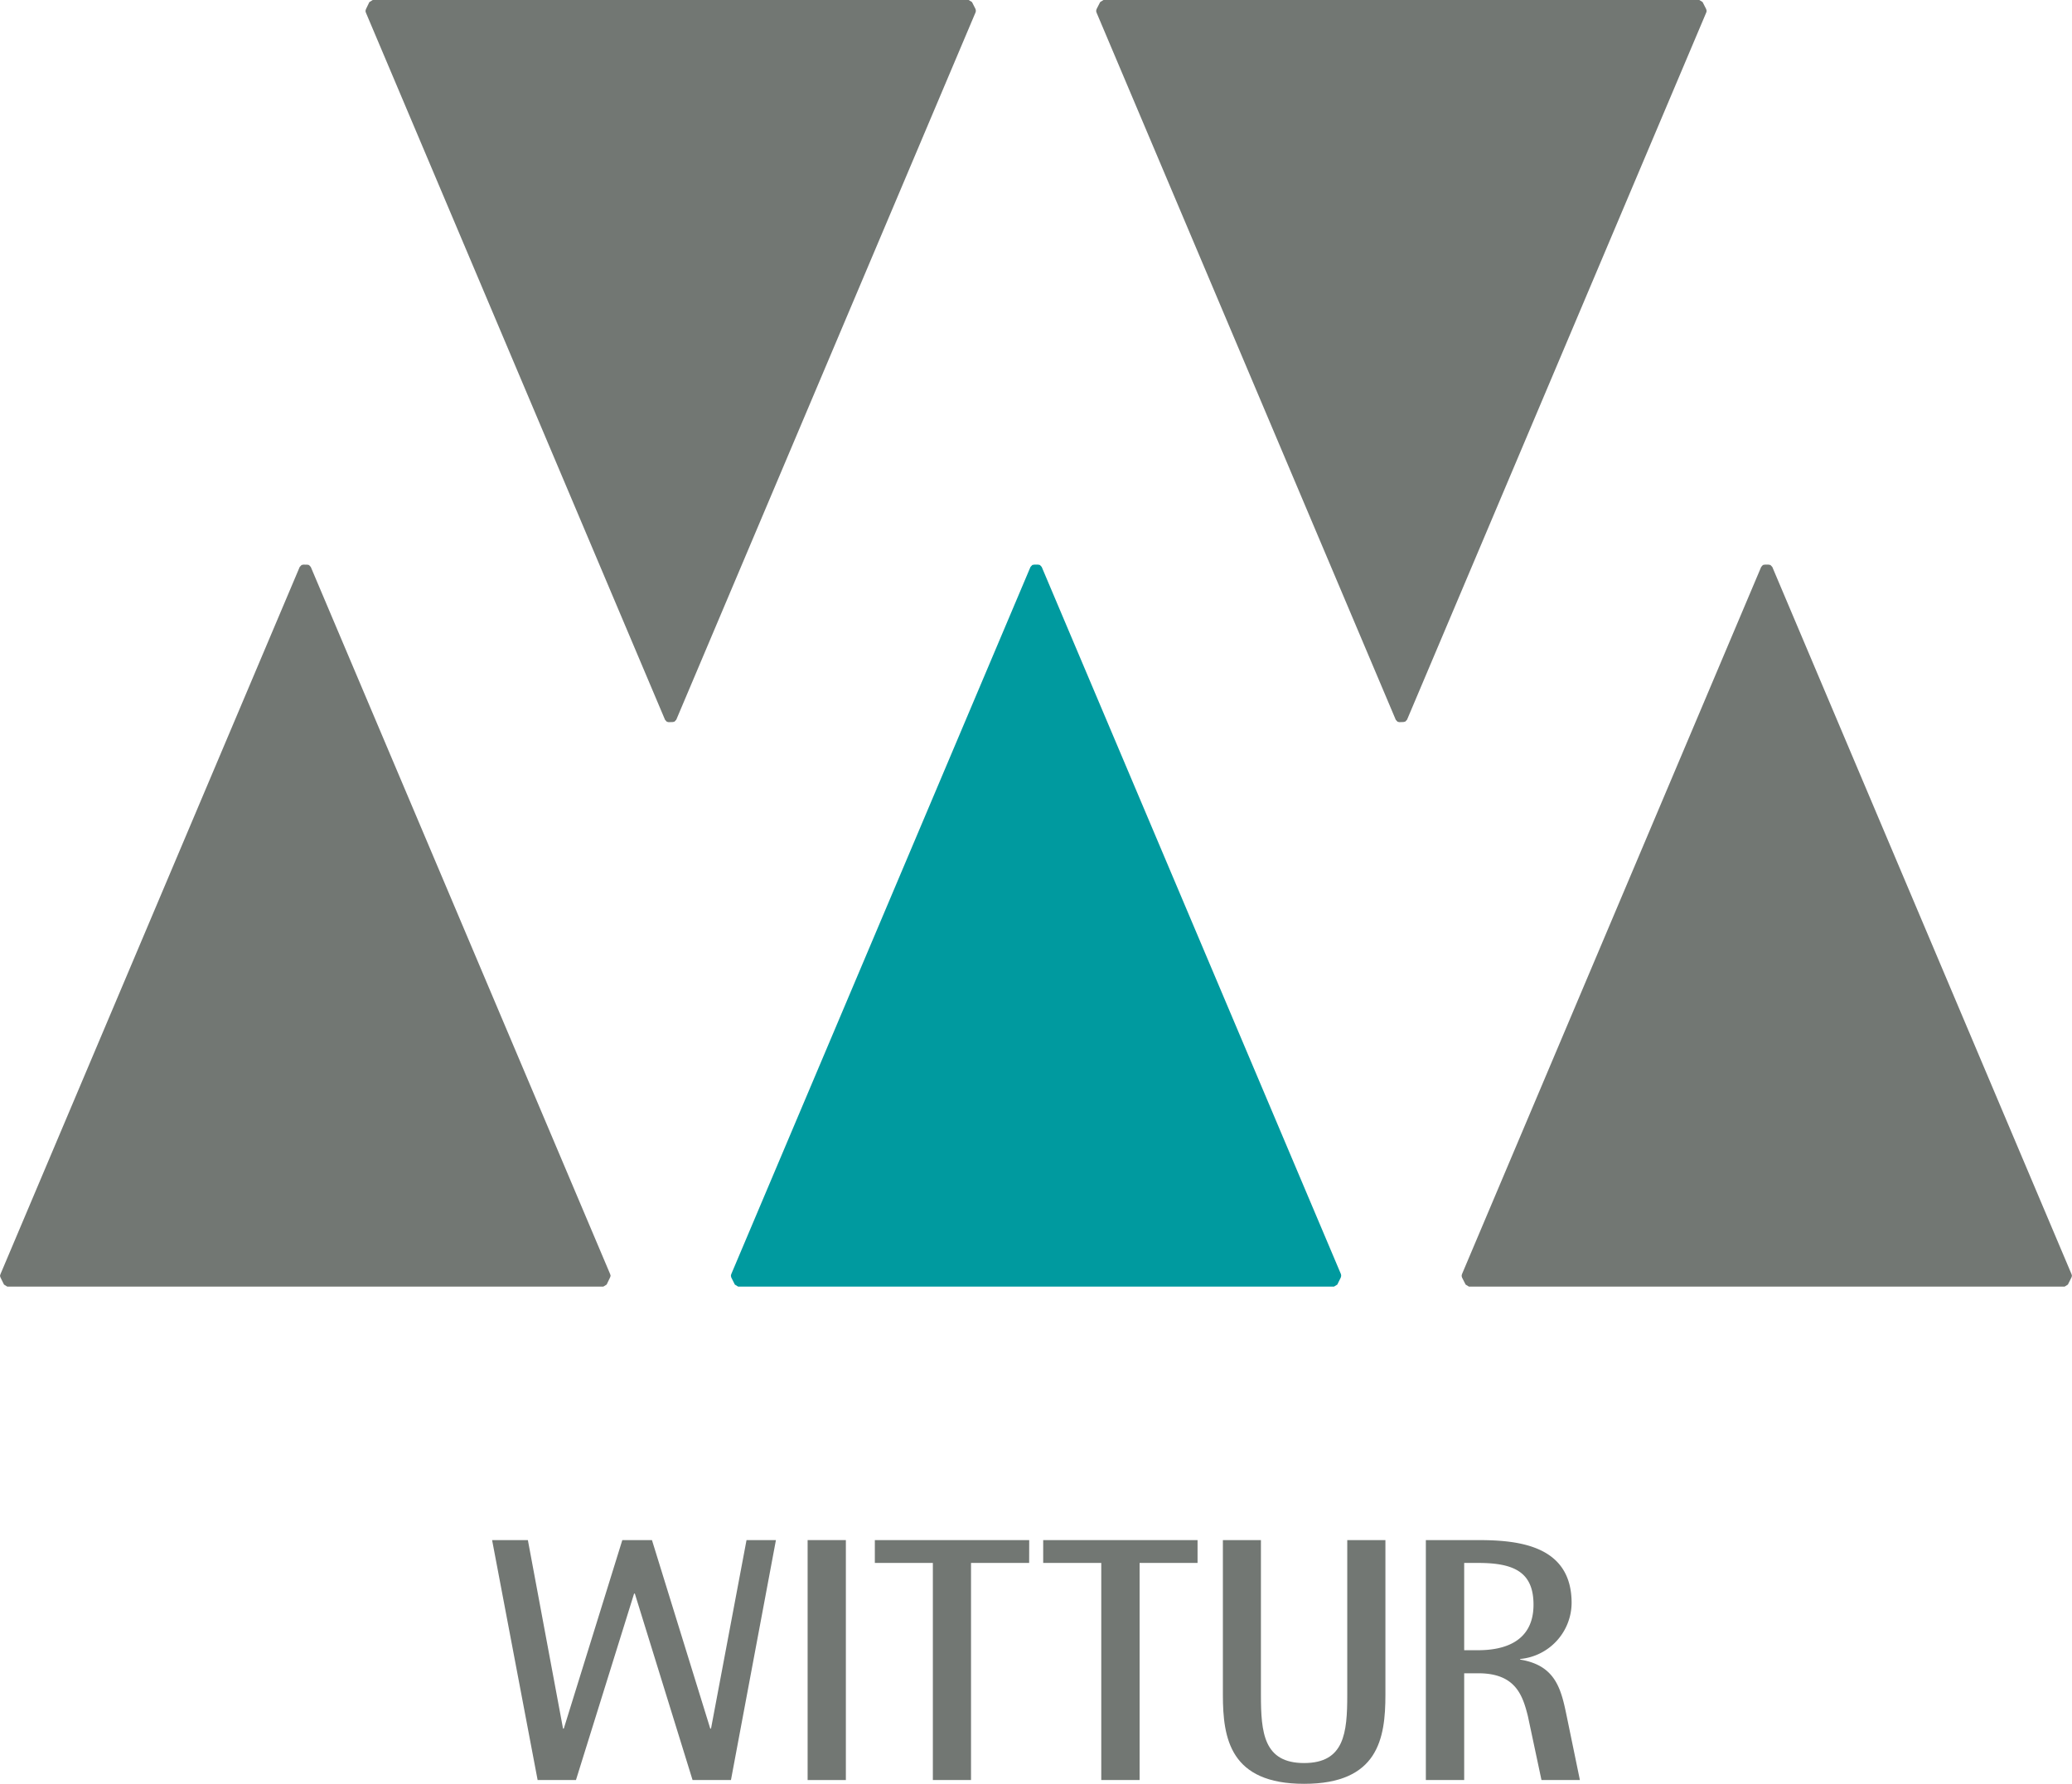 <svg
  xmlns="http://www.w3.org/2000/svg"
  width="72"
  height="62"
  viewBox="0 0 72 62">
  <g id="Group_32" data-name="Group 32" transform="translate(-48 -17)">
    <path id="Path_9"
      data-name="Path 9"
      d="M83.935,36.625l-.065.013-.062.068-10.4,24.585-.01.056.014.056.123.245.115.071H94.355l.115-.071.121-.245.014-.056-.006-.056-10.4-24.585-.063-.068-.059-.013Z"
      fill="#009a9f" />
    <g id="Group_31" data-name="Group 31">
      <path id="Path_10"
        data-name="Path 10"
        d="M71.235,42.1l-.062-.014-.063-.067L60.71,17.429l-.01-.051.016-.06.119-.245L60.952,17H81.66l.115.071.125.245.011.06-.01.051L71.5,42.015l-.062.067-.062.014Z"
        fill="#727773" />
      <path id="Path_11"
        data-name="Path 11"
        d="M96.627,42.1l-.062-.014-.063-.067L86.1,17.429l-.01-.051.014-.06.125-.245L86.344,17H107.05l.113.071.125.245.016.06-.01.051-10.4,24.587-.063.067-.062.014Z"
        fill="#727773" />
      <path id="Path_12"
        data-name="Path 12"
        d="M58.541,36.625l-.062.013-.065.068-10.4,24.585L48,61.347l.018.056.121.245.115.071H68.965l.115-.071L69.2,61.4l.018-.056-.014-.056L58.8,36.707l-.062-.068-.059-.013Z"
        fill="#727773" />
      <path id="Path_13"
        data-name="Path 13"
        d="M109.322,36.625l-.063.013-.06.068L98.8,61.291l-.01.056.014.056.125.245.115.071h20.7l.113-.071.123-.245.018-.056-.012-.056-10.4-24.585-.065-.068-.062-.013Z"
        fill="#727773" />
      <path id="Path_14"
        data-name="Path 14"
        d="M74.963,70.529H73.941l-1.234,6.552h-.026l-2.026-6.552h-1.03l-2.034,6.552h-.026l-1.222-6.552H65.1l1.582,8.34h1.332l2.02-6.48h.026l2.006,6.48H73.4Z"
        fill="#727773" />
      <rect id="Rectangle_13"
        data-name="Rectangle 13"
        width="1.329"
        height="8.34"
        transform="translate(76.064 70.529)"
        fill="#727773" />
      <path id="Path_15"
        data-name="Path 15"
        d="M83.764,70.529H78.4v.793h2.016v7.547h1.326V71.322h2.02Z"
        fill="#727773" />
      <path id="Path_16"
        data-name="Path 16"
        d="M89.614,70.529H84.25v.793h2.018v7.547H87.6V71.322h2.014Z"
        fill="#727773" />
      <path id="Path_17"
        data-name="Path 17"
        d="M96.142,70.529H94.816v5.378c0,1.324-.1,2.371-1.5,2.371s-1.5-1.047-1.5-2.371V70.529H90.494v5.378c0,1.524.255,3.093,2.824,3.093s2.824-1.569,2.824-3.093Z"
        fill="#727773" />
      <path id="Path_18"
        data-name="Path 18"
        d="M97.547,70.529v8.34h1.332V75.158h.492c1.295,0,1.539.769,1.72,1.483l.474,2.228H102.9l-.447-2.166c-.2-.974-.375-1.815-1.629-2.021v-.021a1.969,1.969,0,0,0,1.788-1.947c0-1.995-1.834-2.185-3.242-2.185Zm1.332,3.827V71.323h.492c1.256,0,1.917.33,1.917,1.451,0,1.319-1.07,1.582-1.917,1.582Z"
        fill="#727773" />
    </g>
  </g>
</svg>